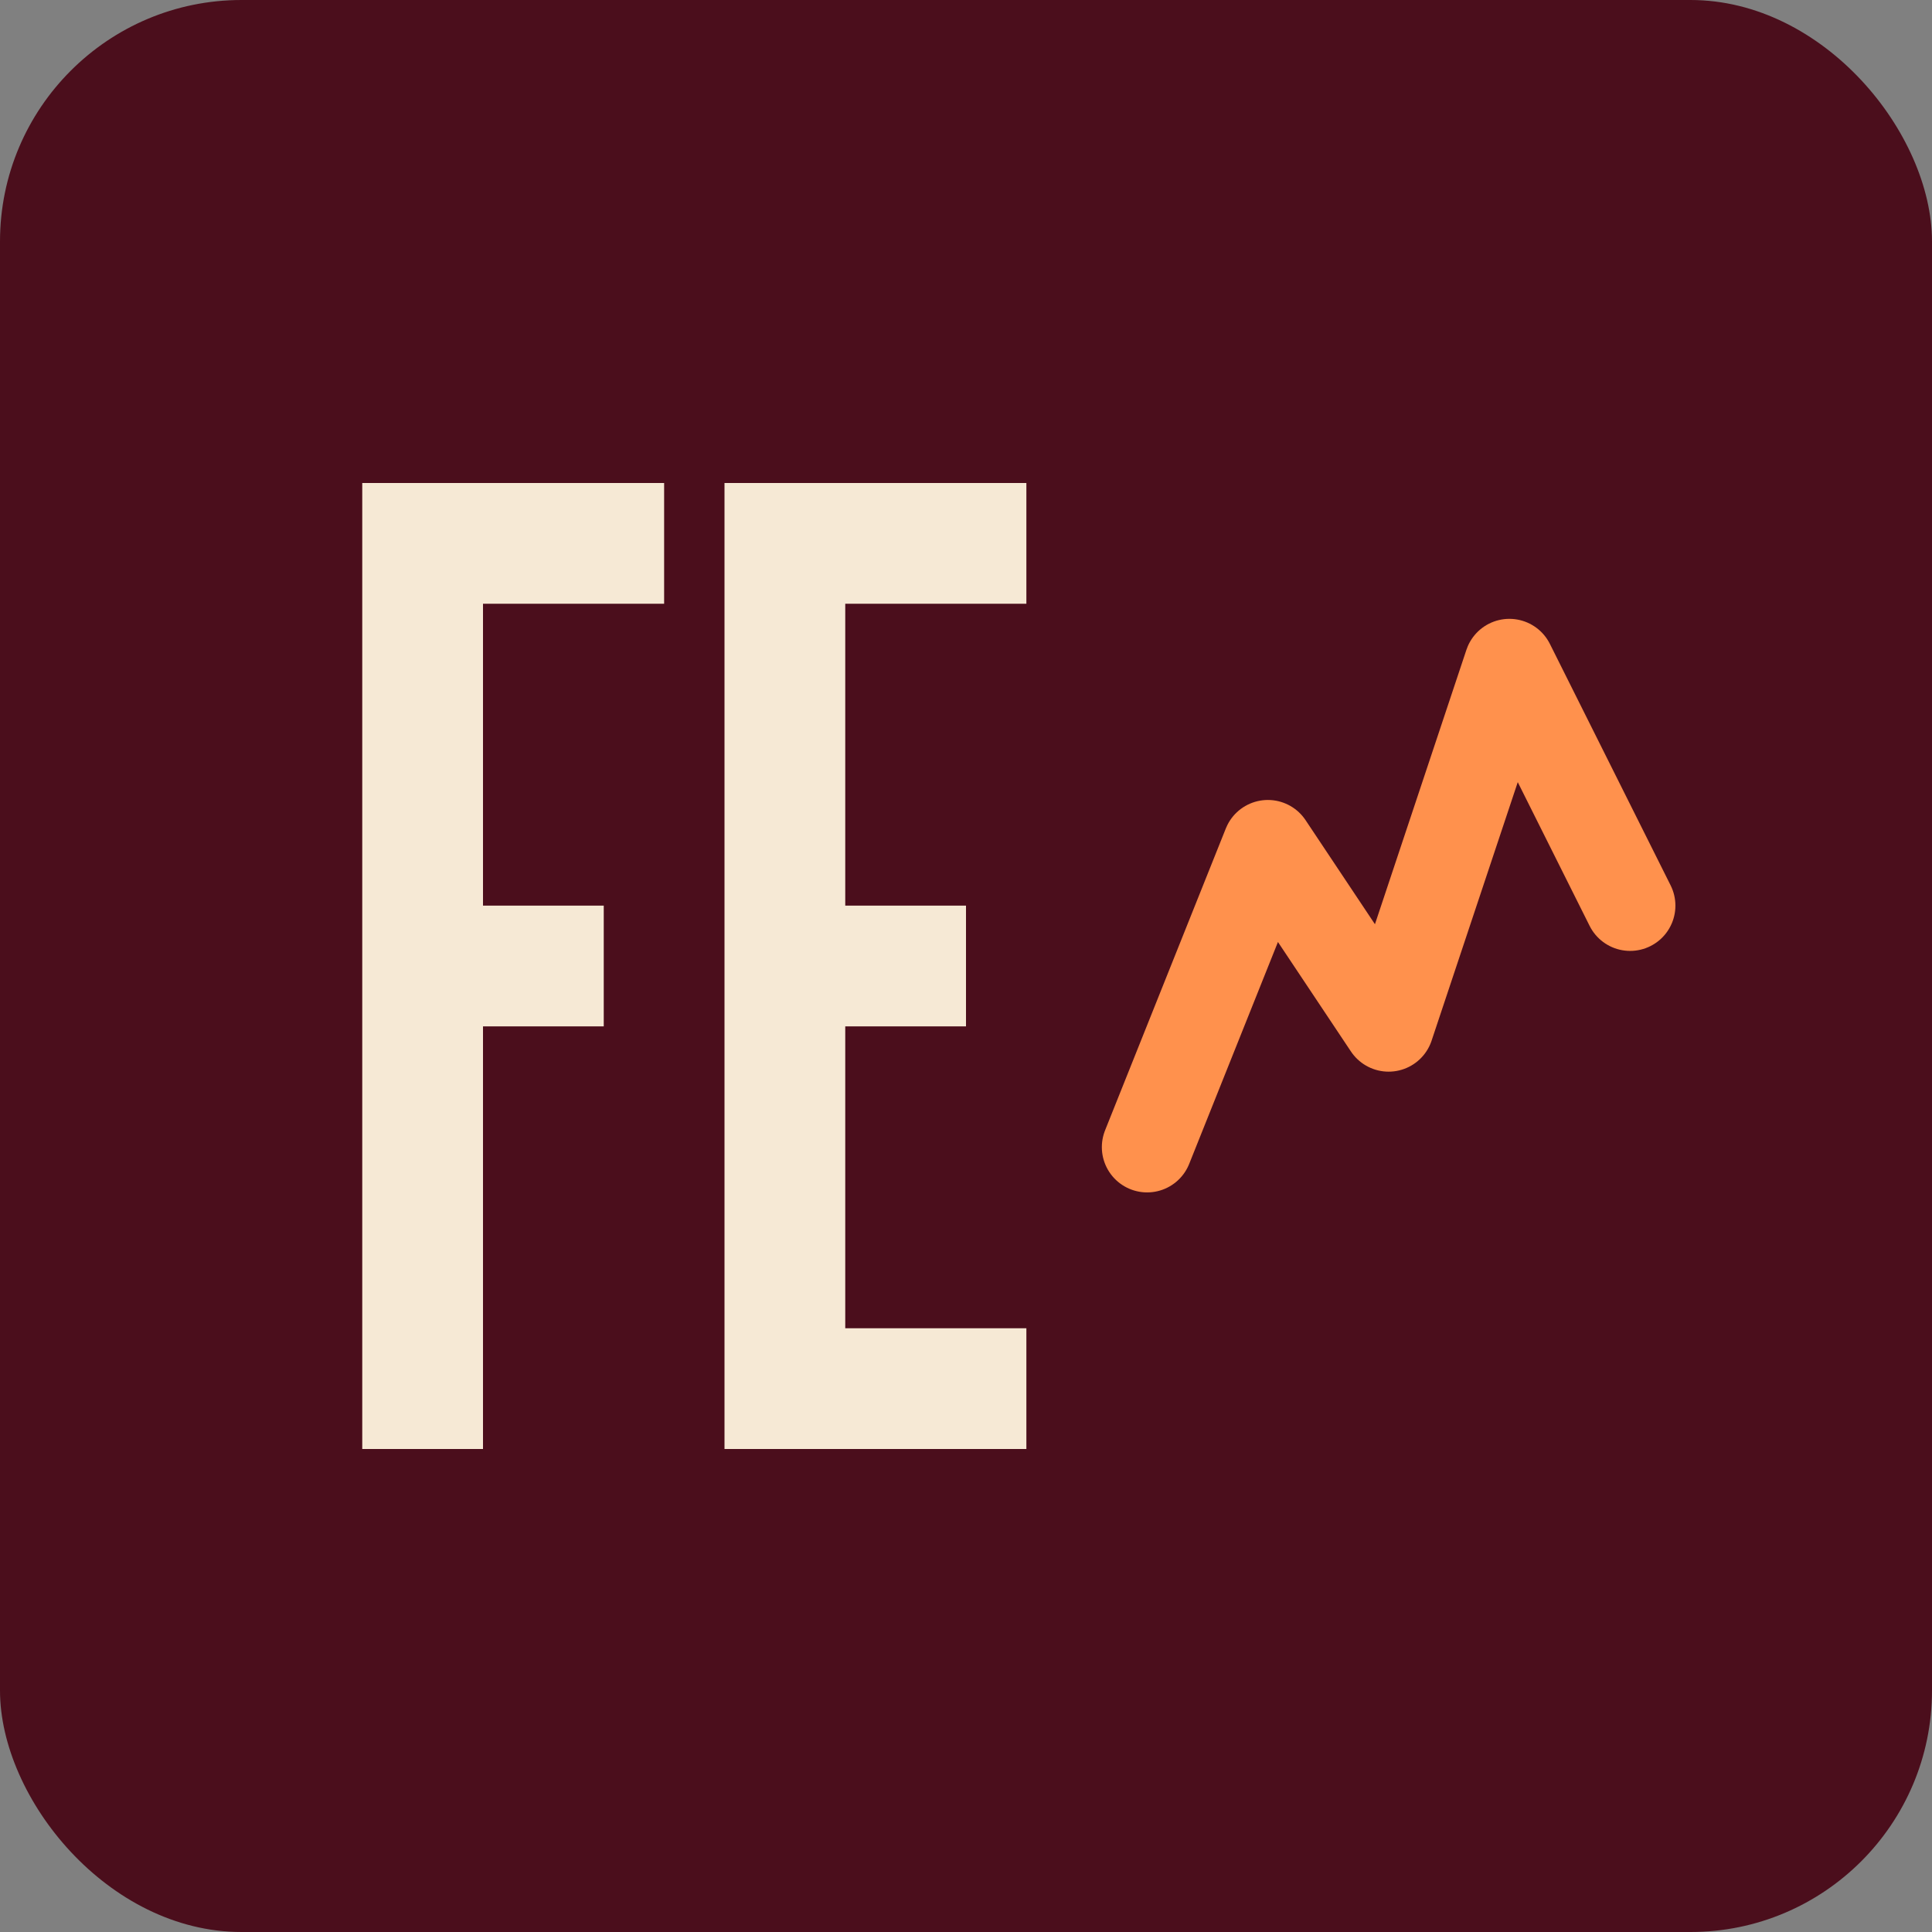 <?xml version="1.0" encoding="UTF-8"?>
<svg width="32" height="32" viewBox="0 0 32 32" fill="none" xmlns="http://www.w3.org/2000/svg">
  <rect x="0" y="0" width="32" height="32" fill="#808080" stroke="none"/>
  <!-- Favicon for Financial Audit Company -->
  <rect width="32" height="32" rx="4" fill="#4B0E1C"/>
  
  <!-- Stylized Initials 'FA' -->
  <path d="M11 8H6V24H8V17H10V15H8V10H11V8Z" fill="#F6E9D5"/>
  <path d="M17 8H12V24H17V22H14V17H16V15H14V10H17V8Z" fill="#F6E9D5"/>
  
  <!-- Stylized Chart Line -->
  <path d="M19 19L21 14L23 17L25 11L27 15" stroke="#FF914D" stroke-width="1.5" stroke-linecap="round" stroke-linejoin="round"/>
</svg> 